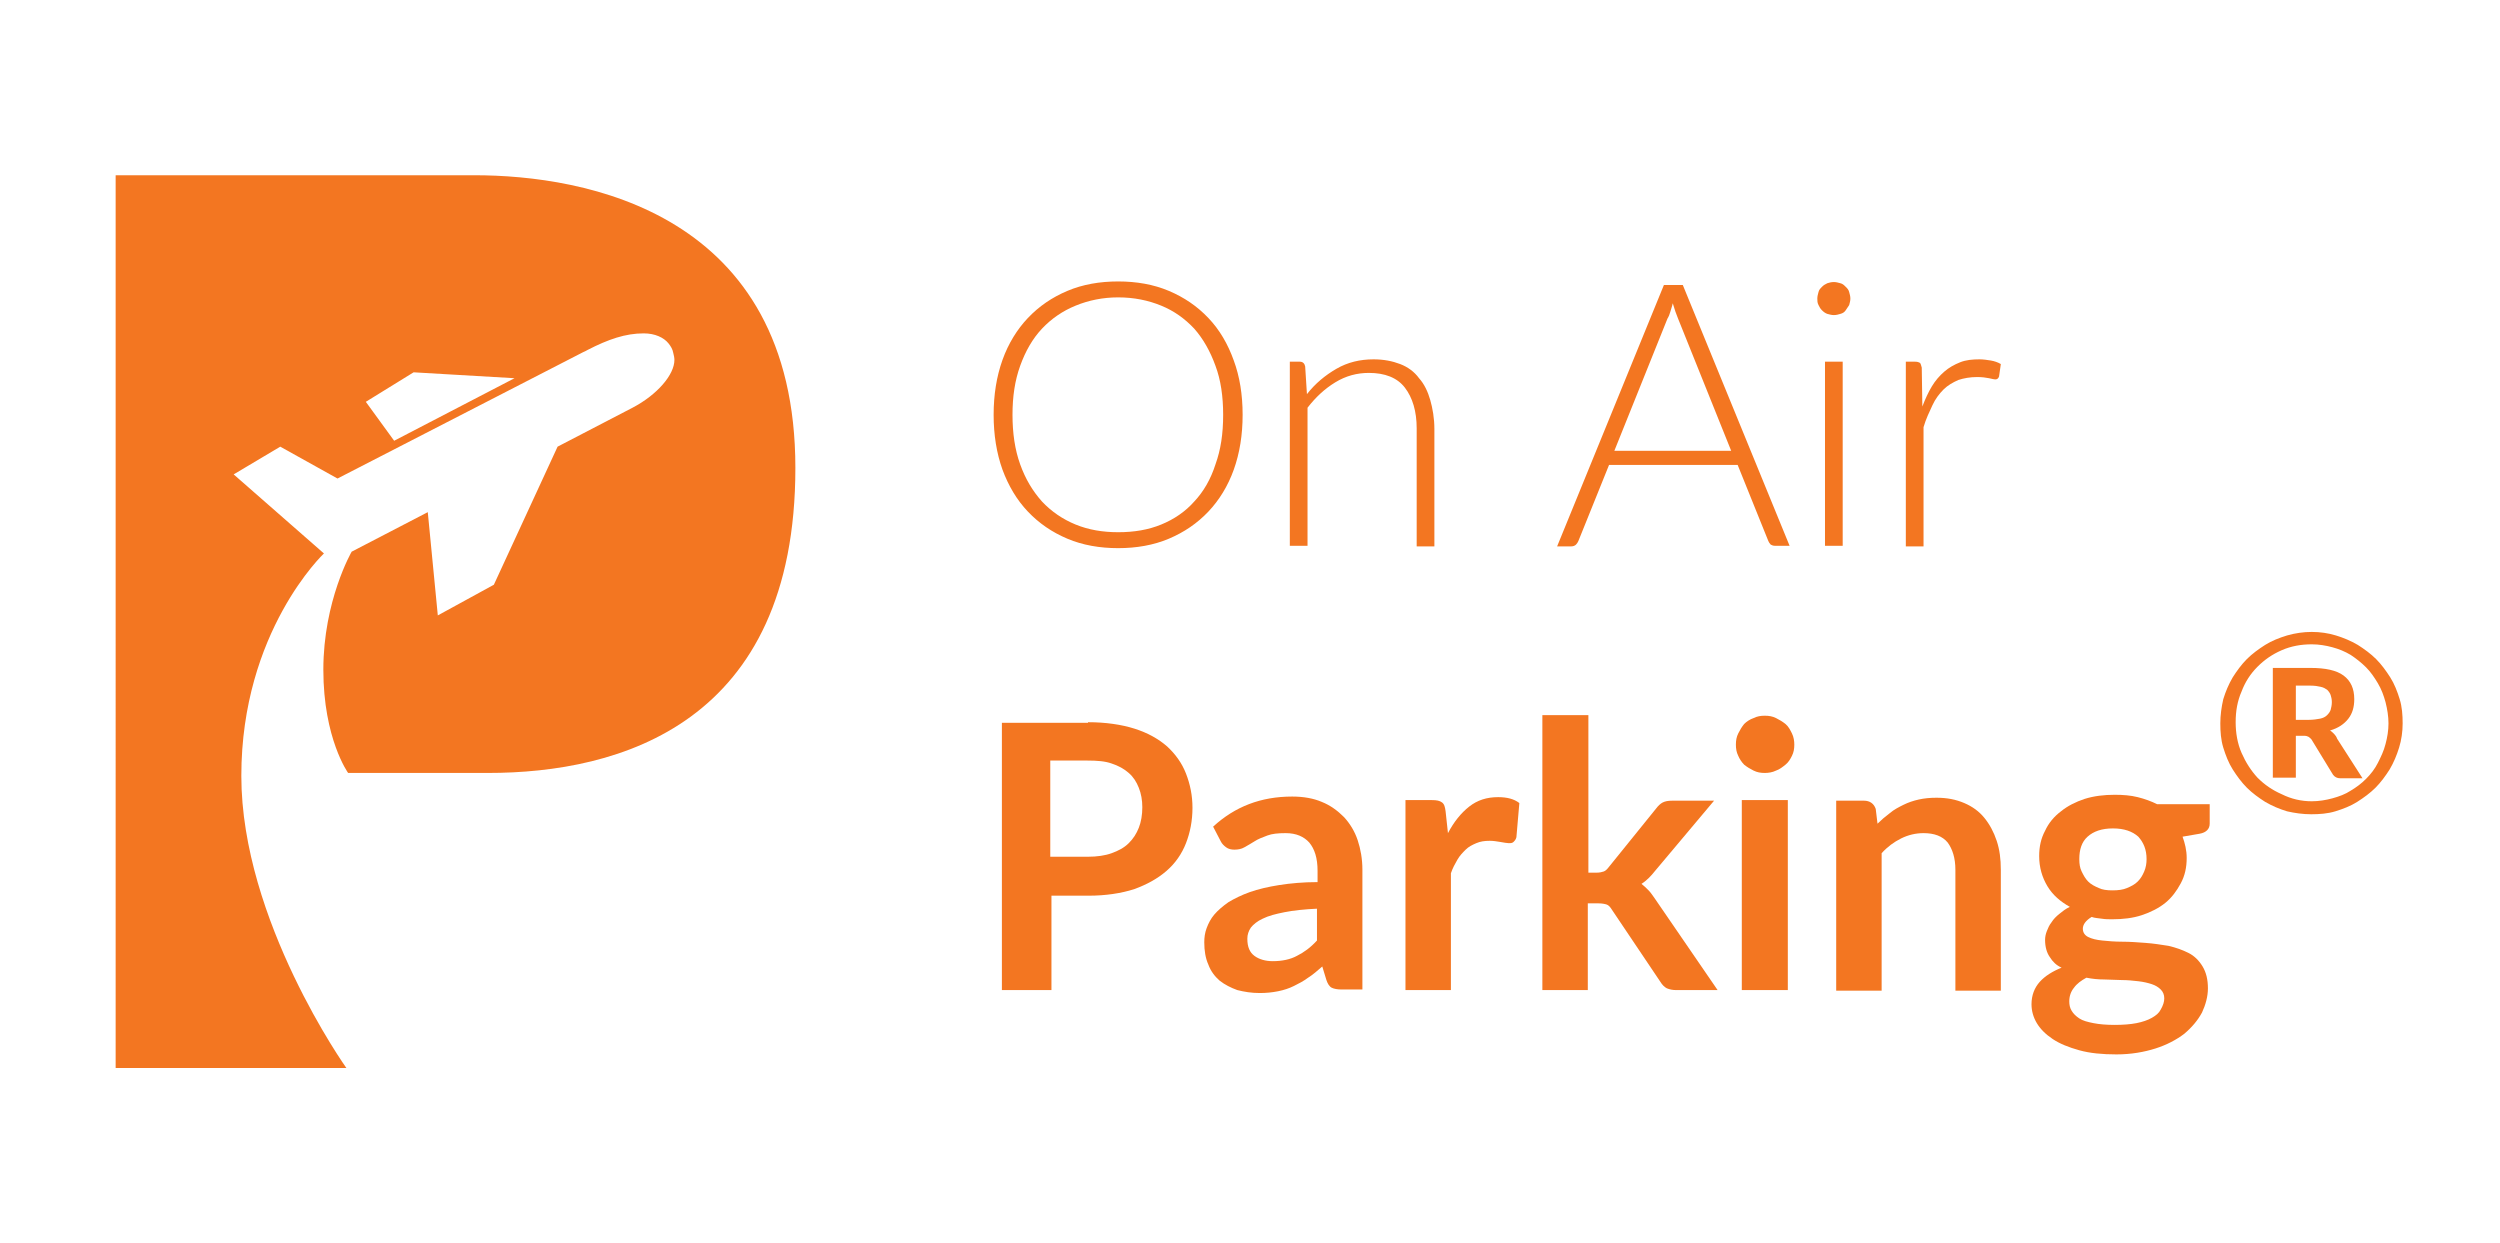 <svg xmlns="http://www.w3.org/2000/svg" xmlns:xlink="http://www.w3.org/1999/xlink" id="Layer_1" x="0px" y="0px" viewBox="0 0 423.7 210.6" style="enable-background:new 0 0 423.7 210.6;" xml:space="preserve"><style type="text/css">	.st0{fill:#F37621;}</style><path class="st0" d="M80.4,29.7c-18.5,0-60.8,0-60.8,0V181h39.1c0,0-17.8-25-17.8-49.5s14-37.7,14-37.7L39.6,80.4l7.9-4.7l9.7,5.4 l41.6-21.4c0.3-0.1,0.6-0.3,0.8-0.4c3.5-1.8,6.4-2.8,9.5-2.8c1.9,0,3.4,0.7,4.2,1.7c0.4,0.5,0.7,1,0.8,1.6c0.1,0.4,0.2,0.8,0.2,1.2 c0,2.5-2.9,5.9-7.1,8.1l-12.7,6.6L83.7,99.1l-9.5,5.2l-1.7-17.5l-12.9,6.7c0,0-4.8,8.3-4.8,20S59,131,59,131s1.4,0,23.7,0 s52.1-8.3,52.1-51.7S99,29.7,80.4,29.7z M66.8,74.7L62,68.1l8.1-5l17.1,1L66.8,74.7z"></path><g>	<path class="st0" d="M184.4,122.4c3,0,5.7,0.4,7.9,1.1s4,1.7,5.5,3c1.4,1.3,2.5,2.8,3.2,4.6s1.1,3.7,1.1,5.8c0,2.2-0.4,4.2-1.1,6  c-0.7,1.8-1.8,3.4-3.3,4.7s-3.3,2.3-5.5,3.1c-2.2,0.7-4.8,1.1-7.7,1.1h-6.3v16h-8.4v-45.3h14.6V122.4z M184.4,145.2  c1.5,0,2.9-0.2,4-0.6c1.1-0.4,2.1-0.9,2.9-1.7s1.3-1.6,1.7-2.6s0.6-2.2,0.6-3.5c0-1.2-0.2-2.3-0.6-3.3c-0.4-1-0.9-1.8-1.7-2.5  s-1.7-1.2-2.9-1.6c-1.1-0.4-2.5-0.5-4.1-0.5H178v16.3L184.4,145.2L184.4,145.2z"></path>	<path class="st0" d="M205.6,140.1c3.7-3.4,8.1-5.1,13.4-5.1c1.9,0,3.6,0.3,5,0.9c1.5,0.6,2.7,1.5,3.8,2.6c1,1.1,1.8,2.4,2.3,3.9  s0.8,3.2,0.8,5v20.3h-3.5c-0.7,0-1.3-0.1-1.7-0.3s-0.7-0.7-0.9-1.3l-0.7-2.3c-0.8,0.7-1.6,1.4-2.4,1.9c-0.8,0.6-1.6,1-2.4,1.4  c-0.8,0.4-1.7,0.7-2.7,0.9s-2,0.3-3.1,0.3c-1.4,0-2.6-0.2-3.8-0.5c-1.1-0.4-2.1-0.9-3-1.6c-0.8-0.7-1.5-1.6-1.9-2.7  c-0.5-1.1-0.7-2.4-0.7-3.8c0-0.8,0.1-1.6,0.4-2.4c0.3-0.8,0.7-1.6,1.3-2.3s1.4-1.4,2.4-2.1c1-0.6,2.2-1.2,3.6-1.7  c1.4-0.5,3.1-0.9,5-1.2s4.1-0.5,6.5-0.5v-1.9c0-2.2-0.5-3.7-1.4-4.8c-0.9-1-2.2-1.6-4-1.6c-1.3,0-2.3,0.1-3.1,0.4  c-0.8,0.3-1.6,0.6-2.2,1s-1.2,0.7-1.7,1s-1.1,0.4-1.7,0.4c-0.5,0-1-0.1-1.4-0.4c-0.4-0.3-0.7-0.6-0.9-1L205.6,140.1z M223.3,154  c-2.2,0.1-4.1,0.3-5.6,0.6s-2.7,0.6-3.7,1.1c-0.9,0.4-1.6,1-2,1.5c-0.4,0.6-0.6,1.2-0.6,1.9c0,1.4,0.4,2.3,1.2,2.9  c0.8,0.6,1.9,0.9,3.1,0.9c1.6,0,3-0.3,4.1-0.9c1.2-0.6,2.3-1.4,3.4-2.6V154H223.3z"></path>	<path class="st0" d="M245.4,141.2c1-1.9,2.2-3.4,3.6-4.5c1.4-1.1,3-1.6,4.9-1.6c1.5,0,2.7,0.3,3.6,1l-0.5,5.8  c-0.1,0.4-0.3,0.6-0.5,0.8s-0.5,0.2-0.8,0.2s-0.8-0.1-1.4-0.2c-0.6-0.1-1.2-0.2-1.8-0.2c-0.9,0-1.6,0.1-2.3,0.4s-1.3,0.6-1.8,1.1  s-1,1-1.4,1.7s-0.8,1.4-1.1,2.3v19.8h-7.7v-32.2h4.5c0.8,0,1.3,0.1,1.7,0.4s0.5,0.8,0.6,1.5L245.4,141.2z"></path>	<path class="st0" d="M269.2,121.2v26.7h1.4c0.5,0,0.9-0.1,1.2-0.2c0.3-0.1,0.6-0.4,0.9-0.8l8-9.9c0.3-0.4,0.7-0.8,1.1-1  s0.9-0.3,1.6-0.3h7.1l-10,11.9c-0.7,0.9-1.5,1.7-2.3,2.2c0.4,0.3,0.8,0.7,1.2,1.1s0.7,0.9,1,1.3l10.7,15.6h-7  c-0.6,0-1.1-0.1-1.6-0.3c-0.4-0.2-0.8-0.6-1.1-1.1l-8.2-12.2c-0.3-0.5-0.6-0.8-0.9-0.9c-0.3-0.1-0.8-0.2-1.4-0.2h-1.8v14.7h-7.7  v-46.6C261.4,121.2,269.2,121.2,269.2,121.2z"></path>	<path class="st0" d="M304.1,126.2c0,0.7-0.1,1.3-0.4,1.9c-0.3,0.6-0.6,1.1-1.1,1.5s-1,0.8-1.6,1c-0.6,0.3-1.3,0.4-1.9,0.4  c-0.7,0-1.3-0.1-1.9-0.4c-0.6-0.3-1.1-0.6-1.6-1c-0.4-0.4-0.8-1-1-1.5c-0.3-0.6-0.4-1.2-0.4-1.9c0-0.7,0.1-1.3,0.4-1.9  s0.6-1.1,1-1.6c0.4-0.4,1-0.8,1.6-1c0.6-0.3,1.2-0.4,1.9-0.4c0.7,0,1.3,0.1,1.9,0.4s1.1,0.6,1.6,1s0.8,1,1.1,1.6  C304,124.9,304.1,125.6,304.1,126.2z M303,135.6v32.2h-7.8v-32.2H303z"></path>	<path class="st0" d="M318.2,139.6c0.6-0.6,1.3-1.2,2.1-1.8c0.7-0.6,1.5-1,2.3-1.4s1.7-0.7,2.6-0.9s1.9-0.3,3-0.3  c1.8,0,3.3,0.3,4.7,0.9c1.4,0.6,2.5,1.4,3.4,2.5s1.6,2.4,2.1,3.9s0.7,3.1,0.7,4.9v20.5h-7.7v-20.5c0-2-0.5-3.5-1.3-4.6  c-0.9-1.1-2.3-1.6-4.1-1.6c-1.3,0-2.6,0.3-3.8,0.9c-1.2,0.6-2.3,1.4-3.3,2.5v23.3h-7.7v-32.2h4.7c1,0,1.7,0.5,2,1.4L318.2,139.6z"></path>	<path class="st0" d="M374.5,136.7v2.9c0,0.9-0.6,1.5-1.7,1.7l-2.9,0.5c0.4,1.1,0.7,2.3,0.7,3.6c0,1.6-0.3,3-1,4.3s-1.5,2.4-2.6,3.3  c-1.1,0.9-2.5,1.6-4,2.1s-3.2,0.7-5,0.7c-0.6,0-1.2,0-1.8-0.1c-0.6-0.1-1.2-0.1-1.7-0.3c-1,0.6-1.5,1.3-1.5,2  c0,0.6,0.3,1.1,0.9,1.4c0.6,0.3,1.4,0.5,2.4,0.6s2.1,0.2,3.4,0.2s2.5,0.1,3.9,0.2s2.6,0.3,3.9,0.5c1.3,0.3,2.4,0.7,3.4,1.2  s1.8,1.3,2.4,2.3s0.9,2.2,0.9,3.7c0,1.4-0.4,2.8-1,4.1c-0.7,1.3-1.7,2.5-3,3.6c-1.3,1-3,1.9-4.9,2.5s-4.1,1-6.6,1  c-2.4,0-4.5-0.2-6.3-0.7s-3.3-1.1-4.5-1.9c-1.2-0.8-2.1-1.7-2.7-2.7s-0.9-2.1-0.9-3.2c0-1.5,0.5-2.8,1.4-3.8s2.2-1.8,3.7-2.4  c-0.9-0.4-1.5-1-2-1.8c-0.5-0.7-0.8-1.7-0.8-2.9c0-0.5,0.1-1,0.3-1.5c0.2-0.5,0.4-1,0.8-1.5c0.3-0.5,0.8-1,1.3-1.4s1.1-0.9,1.8-1.2  c-1.6-0.9-2.9-2-3.8-3.5s-1.4-3.2-1.4-5.1c0-1.6,0.3-3,1-4.3c0.6-1.3,1.5-2.4,2.7-3.3c1.1-0.9,2.5-1.6,4-2.1  c1.6-0.5,3.3-0.7,5.1-0.7c1.4,0,2.7,0.1,3.9,0.4c1.2,0.3,2.3,0.7,3.3,1.2h8.9V136.7z M366.8,169.2c0-0.6-0.2-1.1-0.6-1.5  s-0.9-0.7-1.5-0.9s-1.4-0.4-2.3-0.5s-1.8-0.2-2.8-0.2s-2-0.1-3-0.1s-2-0.1-3-0.3c-0.9,0.5-1.6,1-2.1,1.7c-0.5,0.6-0.8,1.4-0.8,2.3  c0,0.6,0.1,1.1,0.4,1.6s0.7,0.9,1.3,1.3s1.4,0.6,2.4,0.8s2.2,0.3,3.6,0.3s2.7-0.1,3.7-0.3s1.9-0.5,2.6-0.9s1.2-0.8,1.5-1.4  C366.6,170.4,366.8,169.8,366.8,169.2z M358,150.9c1,0,1.8-0.1,2.5-0.4c0.7-0.3,1.3-0.6,1.8-1.1s0.8-1,1.1-1.7s0.4-1.4,0.4-2.1  c0-1.6-0.5-2.8-1.4-3.8c-1-0.9-2.4-1.4-4.3-1.4s-3.3,0.5-4.3,1.4s-1.4,2.2-1.4,3.8c0,0.8,0.1,1.5,0.4,2.1s0.6,1.2,1.1,1.7  s1.1,0.8,1.8,1.1C356.3,150.8,357.1,150.9,358,150.9z"></path></g><g>	<path class="st0" d="M210.6,70.3c0,3.4-0.5,6.5-1.5,9.3s-2.5,5.2-4.3,7.1c-1.9,2-4.1,3.5-6.7,4.6c-2.6,1.1-5.5,1.6-8.6,1.6  s-6-0.5-8.6-1.6s-4.8-2.6-6.7-4.6s-3.3-4.4-4.3-7.1c-1-2.8-1.5-5.9-1.5-9.3s0.5-6.5,1.5-9.3s2.5-5.2,4.3-7.1c1.9-2,4.1-3.5,6.7-4.6  c2.6-1.1,5.5-1.6,8.6-1.6s6,0.5,8.6,1.6s4.8,2.6,6.7,4.6s3.3,4.4,4.3,7.2C210.1,63.8,210.6,66.9,210.6,70.3z M207.3,70.3  c0-3.1-0.4-5.9-1.3-8.3c-0.9-2.5-2.1-4.6-3.6-6.3c-1.6-1.7-3.4-3-5.6-3.9c-2.2-0.9-4.6-1.4-7.3-1.4c-2.6,0-5,0.5-7.2,1.4  s-4.1,2.2-5.7,3.9c-1.6,1.7-2.8,3.8-3.7,6.3c-0.9,2.5-1.3,5.2-1.3,8.3s0.4,5.9,1.3,8.4c0.9,2.5,2.1,4.5,3.7,6.3  c1.6,1.7,3.5,3,5.7,3.9s4.6,1.3,7.2,1.3c2.7,0,5.1-0.4,7.3-1.3s4.1-2.2,5.6-3.9c1.6-1.7,2.8-3.8,3.6-6.3  C206.9,76.2,207.3,73.5,207.3,70.3z"></path>	<path class="st0" d="M221.5,66.8c1.4-1.8,3.1-3.2,5-4.3s4-1.6,6.3-1.6c1.7,0,3.2,0.3,4.5,0.8s2.4,1.3,3.2,2.4  c0.9,1,1.5,2.3,1.9,3.7c0.4,1.4,0.7,3.1,0.7,4.9v19.9h-3v-20c0-2.9-0.7-5.2-2-6.9c-1.3-1.7-3.4-2.5-6.1-2.5c-2,0-3.9,0.5-5.7,1.6  s-3.3,2.5-4.7,4.3v23.4h-3V61.3h1.7c0.5,0,0.8,0.3,0.9,0.8L221.5,66.8z"></path>	<path class="st0" d="M303.3,92.5h-2.5c-0.3,0-0.5-0.1-0.7-0.2c-0.2-0.2-0.3-0.4-0.4-0.6l-5.2-12.9h-21.8l-5.2,12.9  c-0.1,0.2-0.2,0.4-0.4,0.6c-0.2,0.2-0.5,0.3-0.8,0.3h-2.4L282,48.3h3.2L303.3,92.5z M293.4,76.4l-9-22.4c-0.3-0.7-0.6-1.6-0.9-2.6  c-0.1,0.5-0.3,1-0.4,1.4s-0.3,0.9-0.5,1.2l-9,22.4H293.4z"></path>	<path class="st0" d="M313.6,50.6c0,0.4-0.1,0.7-0.2,1.1c-0.2,0.3-0.4,0.6-0.6,0.9s-0.5,0.5-0.9,0.6c-0.3,0.1-0.7,0.2-1.1,0.2  s-0.7-0.1-1.1-0.2c-0.3-0.1-0.6-0.3-0.9-0.6s-0.4-0.5-0.6-0.9S308,51,308,50.6c0-0.4,0.1-0.7,0.2-1.1s0.3-0.6,0.6-0.9  c0.3-0.3,0.5-0.4,0.9-0.6c0.3-0.1,0.7-0.2,1.1-0.2s0.7,0.1,1.1,0.2s0.6,0.3,0.9,0.6s0.5,0.5,0.6,0.9S313.6,50.2,313.6,50.6z   M312.3,61.3v31.2h-3V61.3H312.3z"></path>	<path class="st0" d="M325.8,68.9c0.5-1.3,1-2.4,1.6-3.4s1.3-1.8,2.1-2.5c0.8-0.7,1.7-1.2,2.7-1.6c1-0.4,2.1-0.5,3.3-0.5  c0.6,0,1.3,0.1,1.9,0.2c0.6,0.1,1.2,0.3,1.7,0.6l-0.3,2.1c-0.1,0.3-0.3,0.5-0.6,0.5c-0.3,0-0.6-0.1-1.1-0.2s-1.2-0.2-2-0.2  c-1.2,0-2.3,0.2-3.2,0.5c-0.9,0.4-1.8,0.9-2.5,1.6s-1.4,1.6-1.9,2.7s-1.1,2.3-1.5,3.7v20.2h-3V61.3h1.6c0.4,0,0.6,0.1,0.8,0.2  c0.1,0.1,0.2,0.4,0.3,0.8L325.8,68.9z"></path></g><g>	<path class="st0" d="M391.8,107.1c1.4,0,2.8,0.2,4.1,0.6c1.3,0.4,2.5,0.9,3.7,1.6c1.1,0.7,2.2,1.5,3.1,2.4s1.7,2,2.4,3.1  c0.7,1.1,1.2,2.4,1.6,3.7c0.4,1.3,0.5,2.7,0.5,4.1s-0.2,2.8-0.6,4.1c-0.4,1.3-0.9,2.5-1.6,3.7c-0.7,1.1-1.5,2.2-2.4,3.1  c-0.9,0.9-2,1.7-3.1,2.4s-2.4,1.2-3.7,1.6c-1.3,0.4-2.7,0.5-4.1,0.5s-2.8-0.2-4.1-0.5c-1.3-0.4-2.5-0.9-3.7-1.6  c-1.1-0.7-2.2-1.5-3.1-2.4s-1.7-2-2.4-3.1c-0.7-1.1-1.2-2.4-1.6-3.7c-0.4-1.3-0.5-2.7-0.5-4.1s0.2-2.8,0.5-4.1  c0.4-1.3,0.9-2.5,1.6-3.7c0.7-1.1,1.5-2.2,2.4-3.1s2-1.7,3.1-2.4c1.1-0.7,2.4-1.2,3.7-1.6C389,107.3,390.4,107.1,391.8,107.1z   M391.8,135.8c1.2,0,2.4-0.2,3.5-0.5s2.2-0.7,3.1-1.3c1-0.6,1.8-1.2,2.6-2c0.8-0.8,1.5-1.7,2-2.7s1-2,1.3-3.2  c0.3-1.1,0.5-2.3,0.5-3.5s-0.2-2.4-0.5-3.6c-0.3-1.1-0.7-2.2-1.3-3.2c-0.6-1-1.2-1.9-2-2.7c-0.8-0.8-1.7-1.5-2.6-2.1  c-1-0.6-2-1-3.1-1.3s-2.3-0.5-3.5-0.5c-1.8,0-3.5,0.3-5.1,1s-2.9,1.6-4.1,2.8s-2.1,2.6-2.7,4.2c-0.7,1.6-1,3.3-1,5.2  c0,1.8,0.3,3.6,1,5.2c0.7,1.6,1.6,3,2.7,4.2c1.2,1.2,2.5,2.1,4.1,2.8C388.3,135.4,390,135.8,391.8,135.8z M391.6,113.2  c2.5,0,4.4,0.4,5.6,1.3s1.8,2.2,1.8,4c0,1.3-0.3,2.4-1,3.3s-1.7,1.6-3.1,2c0.3,0.2,0.5,0.4,0.7,0.6s0.4,0.5,0.5,0.8l4.3,6.7h-3.8  c-0.5,0-0.9-0.2-1.2-0.6l-3.6-5.9c-0.1-0.2-0.3-0.3-0.5-0.5c-0.2-0.1-0.4-0.2-0.8-0.2h-1.4v7.1h-3.9v-18.6H391.6L391.6,113.2z   M391.3,122c0.7,0,1.4-0.1,1.9-0.2s0.9-0.3,1.2-0.6s0.5-0.6,0.6-0.9c0.1-0.4,0.2-0.8,0.2-1.3s-0.1-0.9-0.2-1.2  c-0.1-0.3-0.3-0.6-0.6-0.9c-0.3-0.2-0.6-0.4-1.1-0.5c-0.4-0.1-1-0.2-1.7-0.2h-2.5v5.8C389.1,122,391.3,122,391.3,122z"></path></g></svg>